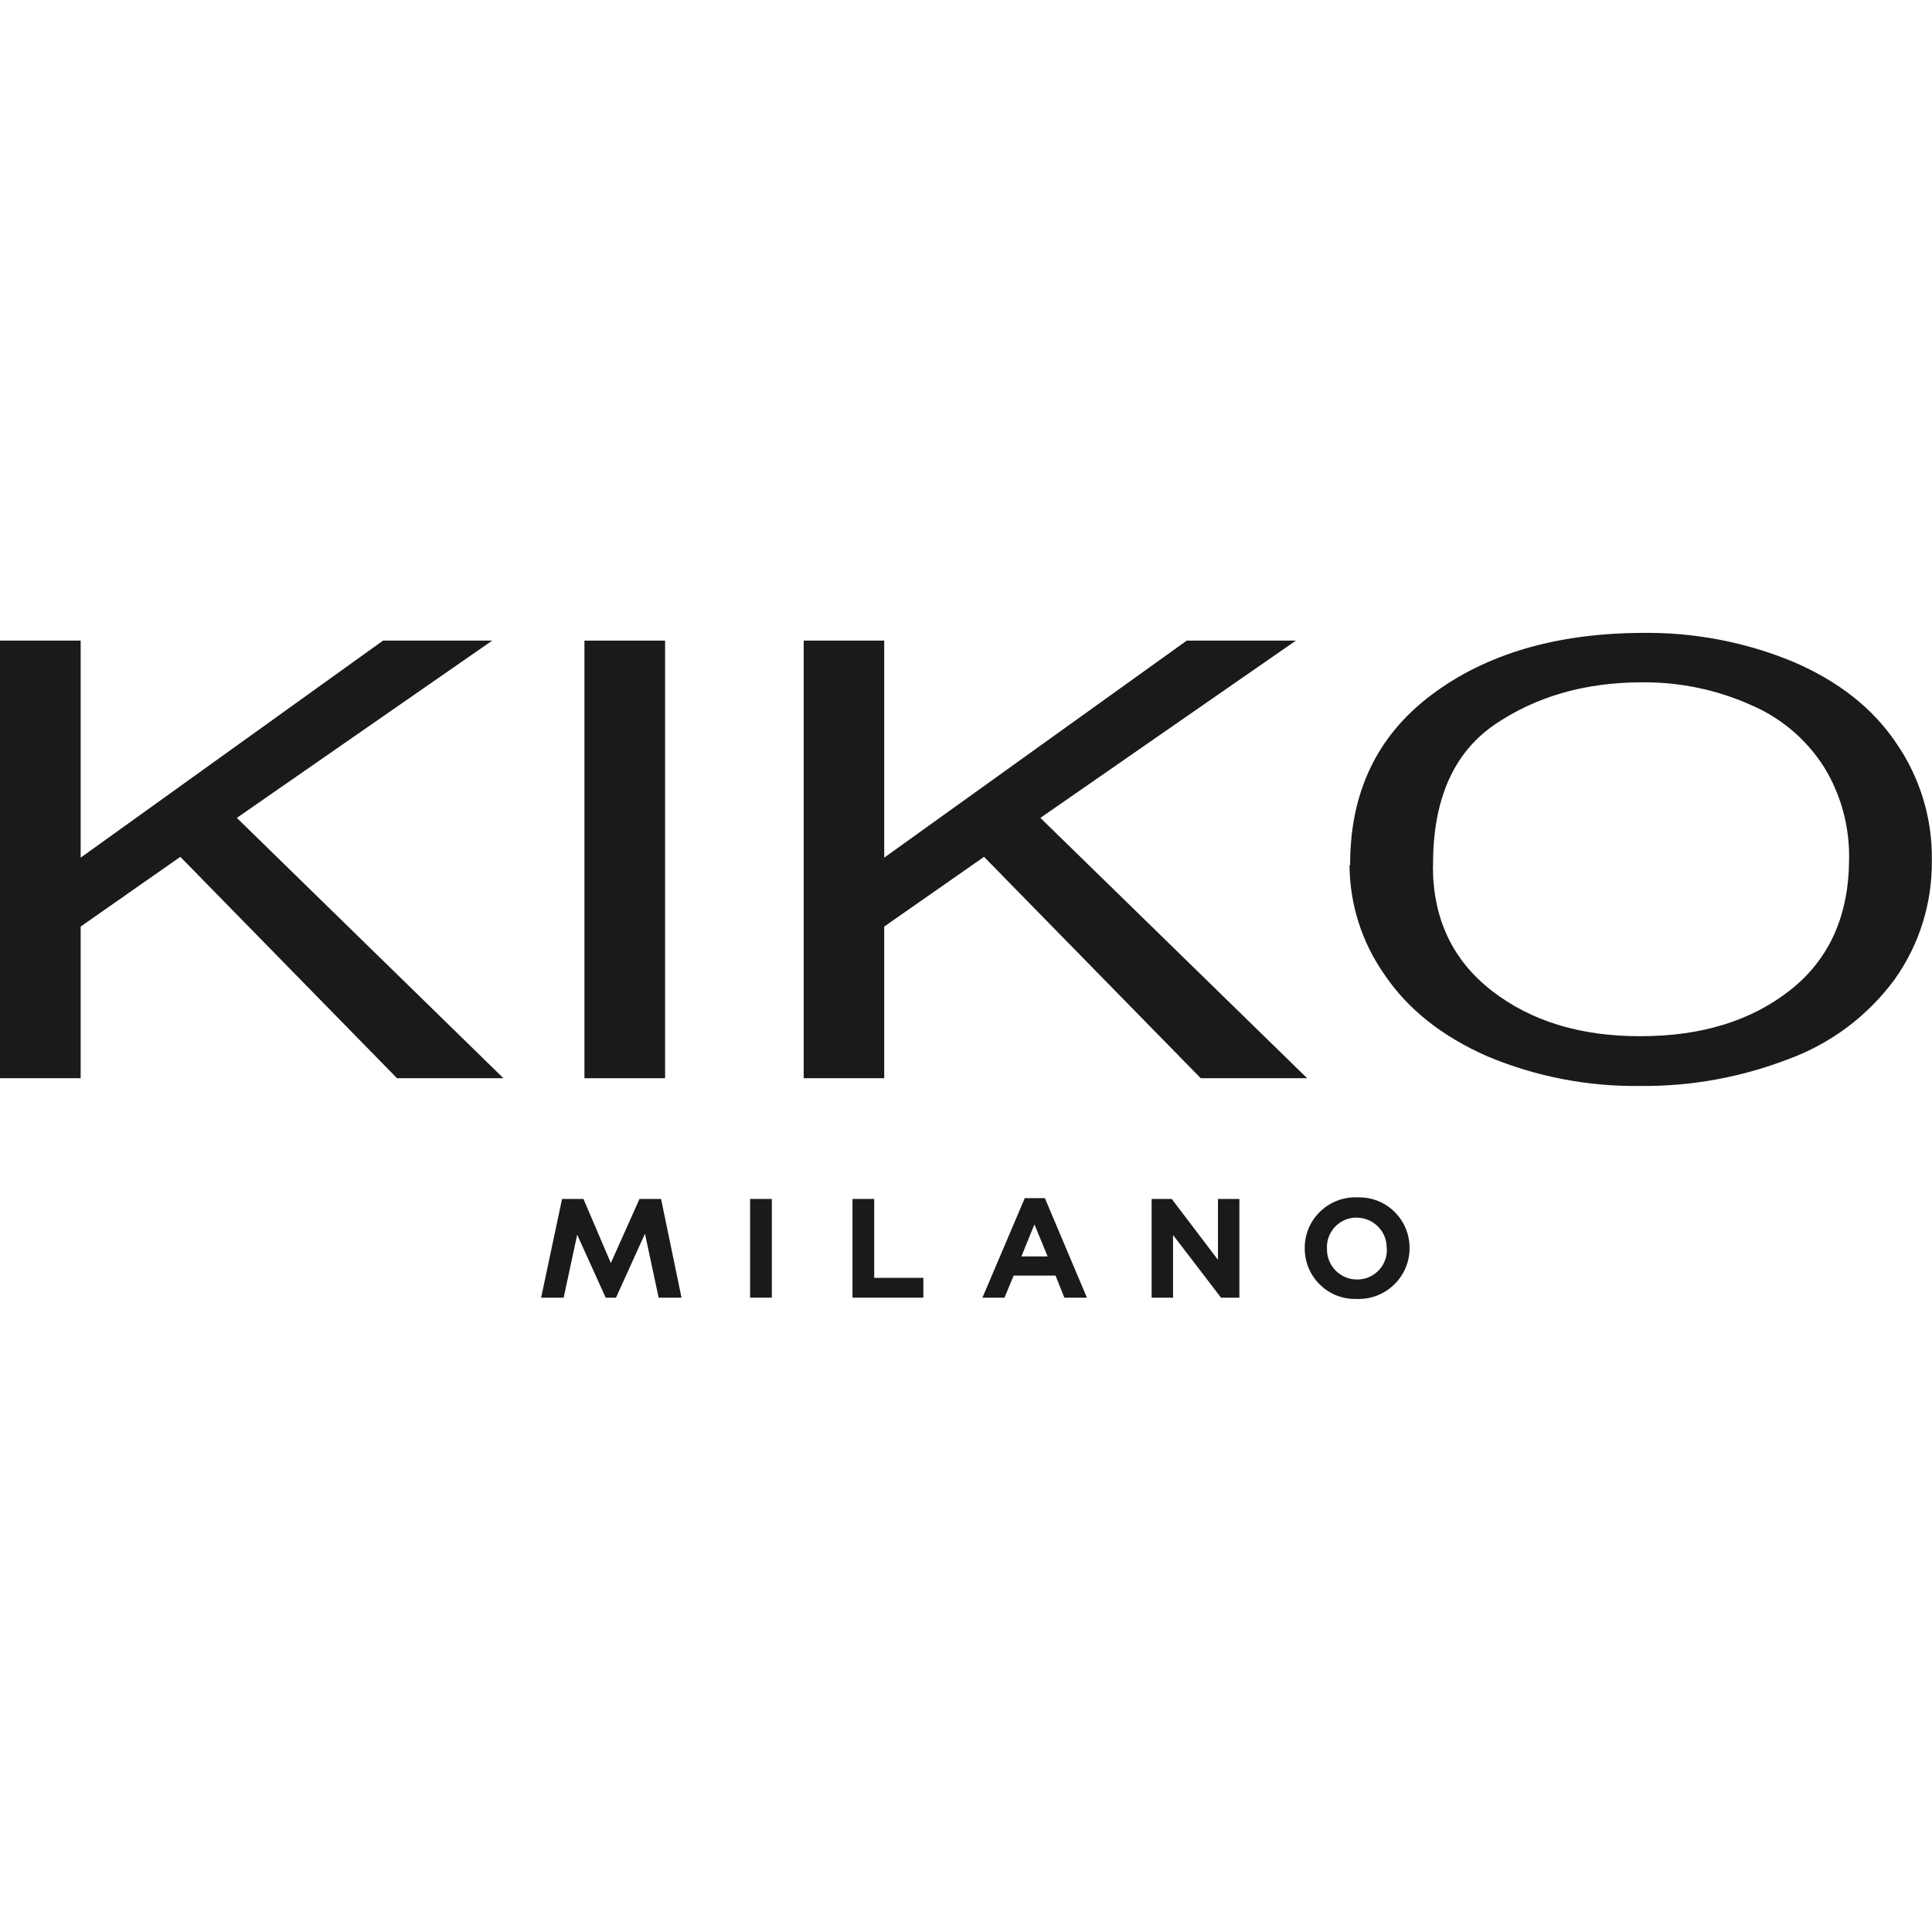 <?xml version="1.0" encoding="UTF-8"?>
<svg xmlns="http://www.w3.org/2000/svg" id="Ebene_1" version="1.1" viewBox="0 0 1200 1200">
  <defs>
    <style>
      .st0 {
        fill: #1a1a1a;
      }
    </style>
  </defs>
  <polygon id="polygon1" class="st0" points="0 669.7 0 397.9 50.1 397.9 50.1 532.7 237.9 397.9 305.7 397.9 147.1 508 312.7 669.7 246.6 669.7 112 532.2 50.1 575.5 50.1 669.7 0 669.7"></polygon>
  <rect id="rect1" class="st0" x="363" y="397.9" width="50.1" height="271.8"></rect>
  <polygon id="polygon2" class="st0" points="499.2 669.7 499.2 397.9 549.2 397.9 549.2 532.7 737.1 397.9 804.9 397.9 646.2 508 811.9 669.7 745.8 669.7 611.2 532.2 549.2 575.5 549.2 669.7 499.2 669.7"></polygon>
  <path id="path2" class="st0" d="M890,537.9c0,32.7,12.2,58.5,36.6,77.5,24.4,18.9,55.2,28.3,92.4,28.2,37.7,0,68.7-9.5,92.9-28.6,24.2-19,36.4-46.1,36.6-81.1.4-20.4-5-40.4-15.7-57.7-11-17.2-26.9-30.6-45.7-38.5-21.1-9.4-44-14.1-67.2-13.9-35.4,0-65.9,8.8-91.6,26.3-25.6,17.6-38.4,46.7-38.2,87.5M838.6,537.2c-.1-45,16.7-80.2,50.5-105.6,33.8-25.4,77.3-38.2,130.4-38.5,32.4-.5,64.5,5.6,94.4,18,28,12,49.3,28.8,63.8,50.3,14.8,21.4,22.6,46.9,22.2,72.9.3,26.5-7.7,52.4-23.1,74-16.6,22.6-39.5,39.8-65.9,49.5-29.3,11.3-60.4,17-91.8,16.7-32.8.5-65.3-5.8-95.5-18.5-28.1-12.4-49.3-29.3-63.7-50.7-14-19.9-21.5-43.5-21.7-67.8"></path>
  <polygon id="polygon3" class="st0" points="397.2 744.7 379.4 784.5 362.4 744.7 349.1 744.7 336.1 806 350.1 806 358.5 766.9 376.2 806 382.6 806 400.6 766.3 409.1 806 423.3 806 410.6 744.7 397.2 744.7"></polygon>
  <polygon id="polygon4" class="st0" points="543 744.7 529.5 744.7 529.5 806 573.5 806 573.5 793.7 543 793.7 543 744.7"></polygon>
  <rect id="rect4" class="st0" x="465.9" y="744.7" width="13.5" height="61.3"></rect>
  <polygon id="polygon5" class="st0" points="756.5 782.5 727.8 744.7 715.3 744.7 715.3 806 728.6 806 728.6 767.1 758.4 806 769.8 806 769.8 744.7 756.5 744.7 756.5 782.5"></polygon>
  <path id="path5" class="st0" d="M636.5,744.2l-26.3,61.8h13.7l5.7-13.7h26l5.5,13.7h14l-26.1-61.8h-12.5ZM634.4,780.4l8.1-19.9,8.2,19.9h-16.3Z"></path>
  <path id="path6" class="st0" d="M842.9,743.7c-17.4-.6-32,13.1-32.5,30.5,0,.4,0,.8,0,1.1h0c-.1,17.3,13.8,31.4,31,31.5.5,0,.9,0,1.4,0,17.5.6,32.1-13.1,32.7-30.5,0-.4,0-.8,0-1.1h0c.1-17.3-13.8-31.4-31.1-31.5-.5,0-1,0-1.4,0ZM861.4,775.5c.5,10.1-7.3,18.7-17.5,19.2-.4,0-.7,0-1.1,0-10.3,0-18.6-8.4-18.6-18.7,0-.2,0-.4,0-.5h0c-.5-10.1,7.3-18.7,17.4-19.2.3,0,.7,0,1,0,10.3,0,18.7,8.3,18.7,18.6,0,.2,0,.4,0,.7Z"></path>
</svg>
